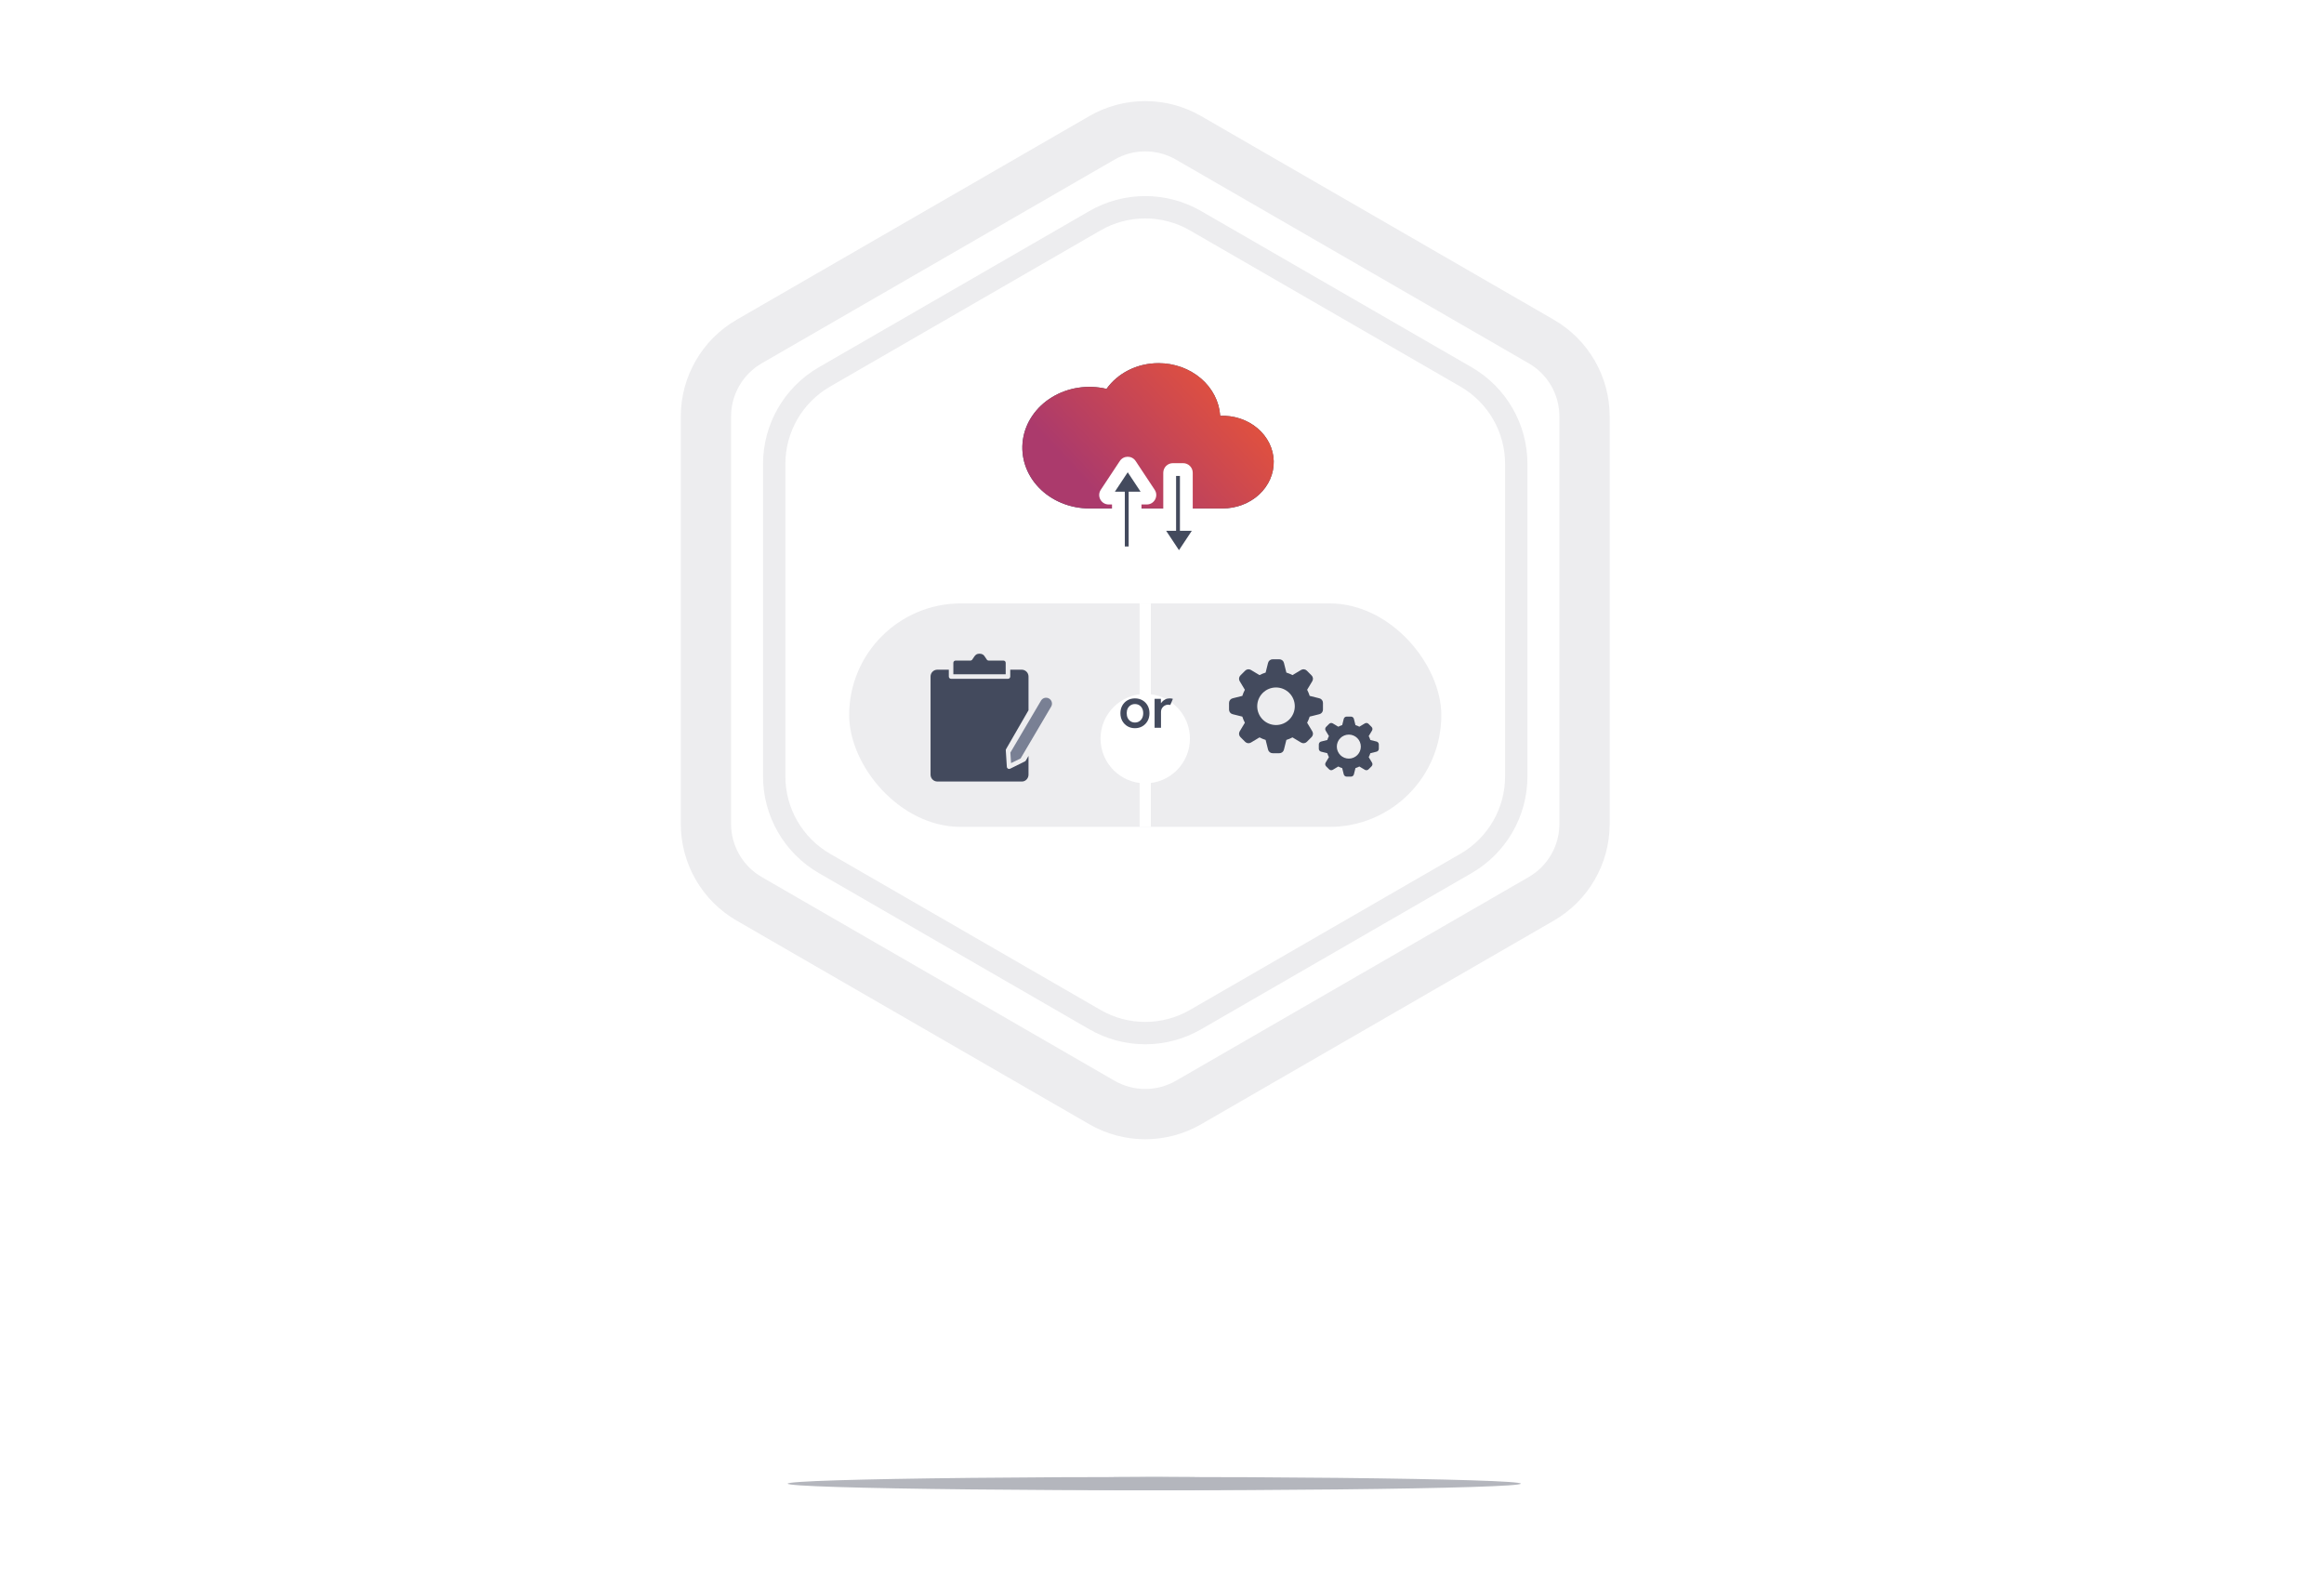 <?xml version="1.0" encoding="UTF-8"?> <svg xmlns="http://www.w3.org/2000/svg" width="416" height="284" viewBox="0 0 416 284" fill="none"><path d="M0 16C0 7.163 7.163 0 16 0H400C408.837 0 416 7.163 416 16V284H0V16Z" fill="white"></path><rect x="152" y="108" width="106" height="40" rx="20" fill="#EDEDEF"></rect><path d="M205 108V148" stroke="white" stroke-width="2"></path><path d="M167.795 119.861C167.114 119.861 166.571 120.405 166.571 121.086V138.649C166.571 139.331 167.114 139.878 167.795 139.878H182.878C182.883 139.877 182.888 139.877 182.893 139.878C183.558 139.9 184.106 139.331 184.106 138.649V135.293L183.629 136.118C183.589 136.189 183.527 136.245 183.454 136.281L180.816 137.587C180.693 137.648 180.547 137.644 180.429 137.575C180.311 137.506 180.234 137.383 180.226 137.246L180.038 134.306C180.032 134.226 180.05 134.147 180.089 134.076L184.106 127.121V121.086C184.106 120.405 183.56 119.861 182.878 119.861H180.837V121.086C180.837 121.195 180.795 121.299 180.718 121.376C180.64 121.453 180.536 121.496 180.427 121.496H170.246C170.021 121.495 169.839 121.312 169.84 121.086V119.861L167.795 119.861Z" fill="#434A5D"></path><path d="M186.343 125.4C186.635 124.903 187.273 124.734 187.774 125.02V125.02C188.285 125.311 188.458 125.964 188.159 126.471L182.692 135.746L180.982 136.581L180.86 134.702L186.343 125.4Z" fill="#798094"></path><path d="M175.338 117C175.822 117 176.105 117.213 176.303 117.552C176.308 117.56 176.313 117.567 176.318 117.574L176.632 118.044C176.707 118.159 176.835 118.228 176.973 118.228H179.609C179.84 118.228 180.02 118.405 180.02 118.635V120.679L170.652 120.68V118.636C170.652 118.405 170.832 118.23 171.063 118.23L173.704 118.228C173.841 118.228 173.969 118.159 174.044 118.044L174.357 117.574C174.627 117.17 174.847 117 175.338 117Z" fill="#434A5D"></path><g data-figma-bg-blur-radius="26.4555"><path d="M207.375 65C203.467 65 200.037 66.837 198.07 69.603C196.42 69.209 194.696 69.138 193.013 69.395C191.33 69.652 189.726 70.231 188.31 71.094C186.893 71.956 185.696 73.082 184.798 74.397C183.9 75.711 183.321 77.184 183.101 78.717C182.88 80.25 183.023 81.808 183.52 83.287C184.016 84.766 184.855 86.132 185.981 87.295C187.106 88.457 188.492 89.388 190.046 90.027C191.6 90.666 193.287 90.998 194.994 91H218.804C220.026 91.005 221.237 90.788 222.365 90.363C223.493 89.938 224.516 89.312 225.373 88.522C226.229 87.733 226.903 86.797 227.354 85.768C227.805 84.739 228.024 83.639 227.998 82.533C227.972 81.426 227.702 80.335 227.203 79.325C226.704 78.314 225.987 77.405 225.094 76.649C224.201 75.894 223.15 75.308 222.003 74.926C220.856 74.544 219.636 74.374 218.416 74.426C218.249 71.877 217.013 69.481 214.961 67.729C212.909 65.977 210.195 65 207.375 65Z" fill="#434A5D"></path><path d="M207.375 65C203.467 65 200.037 66.837 198.07 69.603C196.42 69.209 194.696 69.138 193.013 69.395C191.33 69.652 189.726 70.231 188.31 71.094C186.893 71.956 185.696 73.082 184.798 74.397C183.9 75.711 183.321 77.184 183.101 78.717C182.88 80.25 183.023 81.808 183.52 83.287C184.016 84.766 184.855 86.132 185.981 87.295C187.106 88.457 188.492 89.388 190.046 90.027C191.6 90.666 193.287 90.998 194.994 91H218.804C220.026 91.005 221.237 90.788 222.365 90.363C223.493 89.938 224.516 89.312 225.373 88.522C226.229 87.733 226.903 86.797 227.354 85.768C227.805 84.739 228.024 83.639 227.998 82.533C227.972 81.426 227.702 80.335 227.203 79.325C226.704 78.314 225.987 77.405 225.094 76.649C224.201 75.894 223.15 75.308 222.003 74.926C220.856 74.544 219.636 74.374 218.416 74.426C218.249 71.877 217.013 69.481 214.961 67.729C212.909 65.977 210.195 65 207.375 65Z" fill="url(#paint0_linear_5825_219)"></path></g><mask id="path-8-outside-1_5825_219" maskUnits="userSpaceOnUse" x="195.906" y="80.898" width="21" height="21" fill="black"><rect fill="white" x="195.906" y="80.898" width="21" height="21"></rect><path fill-rule="evenodd" clip-rule="evenodd" d="M201.407 83.145C201.624 82.816 202.107 82.816 202.324 83.145L205.733 88.293C205.975 88.658 205.713 89.147 205.274 89.147H203.181V98.382C203.181 98.699 202.924 98.956 202.608 98.956H200.773C200.456 98.956 200.199 98.699 200.199 98.382V89.147H198.457C198.018 89.147 197.756 88.658 197.998 88.293L201.407 83.145ZM210.582 99.855C210.799 100.184 211.281 100.184 211.499 99.855L214.908 94.707C215.15 94.341 214.888 93.853 214.449 93.853H212.356V84.618C212.356 84.301 212.099 84.044 211.782 84.044H209.947C209.631 84.044 209.374 84.301 209.374 84.618V93.853H207.631C207.193 93.853 206.931 94.341 207.173 94.707L210.582 99.855Z"></path></mask><path fill-rule="evenodd" clip-rule="evenodd" d="M201.407 83.145C201.624 82.816 202.107 82.816 202.324 83.145L205.733 88.293C205.975 88.658 205.713 89.147 205.274 89.147H203.181V98.382C203.181 98.699 202.924 98.956 202.608 98.956H200.773C200.456 98.956 200.199 98.699 200.199 98.382V89.147H198.457C198.018 89.147 197.756 88.658 197.998 88.293L201.407 83.145ZM210.582 99.855C210.799 100.184 211.281 100.184 211.499 99.855L214.908 94.707C215.15 94.341 214.888 93.853 214.449 93.853H212.356V84.618C212.356 84.301 212.099 84.044 211.782 84.044H209.947C209.631 84.044 209.374 84.301 209.374 84.618V93.853H207.631C207.193 93.853 206.931 94.341 207.173 94.707L210.582 99.855Z" fill="#434A5D"></path><path d="M202.324 83.145L203.28 82.512L202.324 83.145ZM201.407 83.145L200.451 82.512L201.407 83.145ZM205.733 88.293L204.777 88.926L204.777 88.926L205.733 88.293ZM203.181 89.147V88H202.034V89.147H203.181ZM200.199 89.147H201.346V88H200.199V89.147ZM197.998 88.293L197.042 87.66L197.042 87.66L197.998 88.293ZM211.499 99.855L212.455 100.488L212.455 100.488L211.499 99.855ZM210.582 99.855L209.625 100.488L209.625 100.488L210.582 99.855ZM214.908 94.707L213.951 94.074L213.951 94.074L214.908 94.707ZM212.356 93.853H211.209V95H212.356V93.853ZM209.374 93.853V95H210.521V93.853H209.374ZM207.173 94.707L208.129 94.074L208.129 94.074L207.173 94.707ZM203.28 82.512C202.609 81.498 201.122 81.498 200.451 82.512L202.363 83.778C202.127 84.134 201.604 84.134 201.368 83.778L203.28 82.512ZM206.689 87.66L203.28 82.512L201.368 83.778L204.777 88.926L206.689 87.66ZM205.274 90.293C206.627 90.293 207.436 88.788 206.689 87.66L204.777 88.926C204.514 88.529 204.799 88 205.274 88V90.293ZM203.181 90.293H205.274V88H203.181V90.293ZM204.328 98.382V89.147H202.034V98.382H204.328ZM202.608 100.102C203.558 100.102 204.328 99.332 204.328 98.382H202.034C202.034 98.065 202.291 97.809 202.608 97.809V100.102ZM200.773 100.102H202.608V97.809H200.773V100.102ZM199.052 98.382C199.052 99.332 199.823 100.102 200.773 100.102V97.809C201.089 97.809 201.346 98.065 201.346 98.382H199.052ZM199.052 89.147V98.382H201.346V89.147H199.052ZM198.457 90.293H200.199V88H198.457V90.293ZM197.042 87.66C196.295 88.788 197.104 90.293 198.457 90.293V88C198.933 88 199.217 88.529 198.954 88.926L197.042 87.66ZM200.451 82.512L197.042 87.66L198.954 88.926L202.363 83.778L200.451 82.512ZM210.543 99.222C210.779 98.865 211.302 98.865 211.538 99.222L209.625 100.488C210.296 101.502 211.784 101.502 212.455 100.488L210.543 99.222ZM213.951 94.074L210.543 99.222L212.455 100.488L215.864 95.34L213.951 94.074ZM214.449 95C213.973 95 213.689 94.471 213.951 94.074L215.864 95.34C216.611 94.212 215.802 92.706 214.449 92.706V95ZM212.356 95H214.449V92.706H212.356V95ZM211.209 84.618V93.853H213.503V84.618H211.209ZM211.782 85.191C211.466 85.191 211.209 84.934 211.209 84.618H213.503C213.503 83.668 212.732 82.897 211.782 82.897V85.191ZM209.947 85.191H211.782V82.897H209.947V85.191ZM210.521 84.618C210.521 84.934 210.264 85.191 209.947 85.191V82.897C208.997 82.897 208.227 83.668 208.227 84.618H210.521ZM210.521 93.853V84.618H208.227V93.853H210.521ZM207.631 95H209.374V92.706H207.631V95ZM208.129 94.074C208.392 94.471 208.107 95 207.631 95V92.706C206.278 92.706 205.47 94.212 206.217 95.34L208.129 94.074ZM211.538 99.222L208.129 94.074L206.217 95.34L209.625 100.488L211.538 99.222Z" fill="white" mask="url(#path-8-outside-1_5825_219)"></path><path d="M212.75 24.671L275.888 61.124C280.684 63.892 283.638 69.009 283.638 74.547V147.453C283.638 152.991 280.684 158.108 275.888 160.876L212.75 197.329C207.954 200.098 202.046 200.098 197.25 197.329L134.112 160.876C129.316 158.108 126.362 152.991 126.362 147.453V74.547C126.362 69.009 129.316 63.892 134.112 61.124L197.25 24.671C202.046 21.902 207.954 21.902 212.75 24.671Z" stroke="#EDEDEF" stroke-width="9"></path><path d="M214 39.506L262.416 67.459C267.985 70.674 271.416 76.616 271.416 83.047V138.953C271.416 145.384 267.985 151.326 262.416 154.541L214 182.494C208.431 185.71 201.569 185.71 196 182.494L147.584 154.541C142.015 151.326 138.584 145.384 138.584 138.953V83.047C138.584 76.616 142.015 70.674 147.584 67.459L196 39.506C201.569 36.29 208.431 36.29 214 39.506Z" stroke="#EDEDEF" stroke-width="4"></path><path fill-rule="evenodd" clip-rule="evenodd" d="M230.262 120.379C230.643 120.497 231.008 120.648 231.355 120.833L232.896 119.908C233.057 119.812 233.245 119.772 233.431 119.795C233.617 119.818 233.79 119.902 233.923 120.034L234.778 120.89C234.911 121.023 234.995 121.196 235.018 121.382C235.041 121.568 235.001 121.756 234.904 121.916L233.98 123.457C234.165 123.805 234.316 124.169 234.434 124.55L236.176 124.986C236.358 125.032 236.519 125.137 236.635 125.285C236.75 125.432 236.813 125.614 236.813 125.802V127.011C236.813 127.198 236.75 127.38 236.635 127.528C236.519 127.676 236.358 127.78 236.176 127.826L234.434 128.262C234.316 128.643 234.165 129.008 233.98 129.355L234.904 130.896C235.001 131.057 235.041 131.245 235.018 131.431C234.995 131.617 234.911 131.79 234.778 131.922L233.923 132.778C233.79 132.911 233.617 132.995 233.431 133.018C233.245 133.041 233.057 133.001 232.896 132.904L231.355 131.98C231.008 132.164 230.643 132.316 230.262 132.433L229.826 134.176C229.781 134.358 229.676 134.519 229.528 134.635C229.38 134.75 229.198 134.812 229.011 134.812H227.802C227.614 134.812 227.432 134.75 227.285 134.635C227.137 134.519 227.032 134.358 226.986 134.176L226.55 132.433C226.172 132.317 225.807 132.165 225.457 131.98L223.916 132.904C223.756 133.001 223.568 133.041 223.382 133.018C223.196 132.995 223.023 132.911 222.89 132.778L222.034 131.922C221.902 131.79 221.818 131.617 221.795 131.431C221.772 131.245 221.812 131.057 221.908 130.896L222.833 129.355C222.648 129.006 222.496 128.64 222.379 128.262L220.636 127.826C220.455 127.781 220.293 127.676 220.178 127.528C220.063 127.381 220 127.199 220 127.011V125.803C220 125.615 220.063 125.433 220.178 125.285C220.293 125.138 220.455 125.033 220.636 124.987L222.379 124.551C222.497 124.17 222.648 123.806 222.833 123.458L221.908 121.917C221.812 121.757 221.772 121.568 221.795 121.382C221.818 121.196 221.902 121.023 222.034 120.891L222.89 120.034C223.023 119.902 223.196 119.818 223.382 119.795C223.568 119.772 223.756 119.812 223.916 119.908L225.457 120.833C225.805 120.648 226.169 120.497 226.55 120.379L226.986 118.636C227.032 118.455 227.137 118.293 227.284 118.178C227.432 118.063 227.614 118 227.801 118H229.01C229.197 118 229.379 118.063 229.527 118.178C229.675 118.293 229.78 118.455 229.825 118.636L230.262 120.379ZM228.406 129.769C229.298 129.769 230.153 129.414 230.784 128.784C231.415 128.153 231.769 127.298 231.769 126.406C231.769 125.514 231.415 124.659 230.784 124.029C230.153 123.398 229.298 123.044 228.406 123.044C227.515 123.044 226.659 123.398 226.029 124.029C225.398 124.659 225.044 125.514 225.044 126.406C225.044 127.298 225.398 128.153 226.029 128.784C226.659 129.414 227.515 129.769 228.406 129.769Z" fill="#434A5D"></path><path fill-rule="evenodd" clip-rule="evenodd" d="M242.628 129.778C242.871 129.853 243.104 129.95 243.326 130.068L244.31 129.477C244.413 129.415 244.533 129.39 244.652 129.404C244.771 129.419 244.882 129.473 244.966 129.558L245.513 130.104C245.598 130.189 245.651 130.299 245.666 130.418C245.681 130.537 245.655 130.657 245.594 130.76L245.003 131.744C245.121 131.966 245.218 132.199 245.293 132.443L246.406 132.721C246.522 132.75 246.625 132.818 246.699 132.912C246.773 133.006 246.813 133.123 246.813 133.242V134.015C246.813 134.134 246.773 134.251 246.699 134.345C246.625 134.439 246.522 134.506 246.406 134.536L245.293 134.814C245.218 135.058 245.121 135.29 245.003 135.512L245.594 136.497C245.655 136.6 245.681 136.72 245.666 136.839C245.651 136.957 245.598 137.068 245.513 137.153L244.966 137.699C244.882 137.784 244.771 137.838 244.652 137.852C244.533 137.867 244.413 137.842 244.31 137.78L243.326 137.189C243.104 137.307 242.871 137.404 242.628 137.479L242.349 138.593C242.32 138.709 242.253 138.812 242.159 138.885C242.064 138.959 241.948 138.999 241.828 138.999H241.056C240.936 138.999 240.82 138.959 240.725 138.885C240.631 138.812 240.564 138.709 240.535 138.593L240.256 137.479C240.015 137.405 239.781 137.308 239.558 137.189L238.573 137.78C238.471 137.842 238.351 137.867 238.232 137.852C238.113 137.838 238.002 137.784 237.918 137.699L237.371 137.153C237.286 137.068 237.233 136.957 237.218 136.839C237.203 136.72 237.229 136.6 237.29 136.497L237.881 135.512C237.763 135.289 237.666 135.056 237.591 134.814L236.478 134.536C236.362 134.506 236.259 134.439 236.185 134.345C236.111 134.251 236.071 134.135 236.071 134.015V133.243C236.071 133.123 236.111 133.007 236.185 132.912C236.259 132.818 236.362 132.751 236.478 132.722L237.591 132.443C237.666 132.2 237.763 131.967 237.881 131.745L237.29 130.761C237.229 130.658 237.203 130.538 237.218 130.419C237.233 130.3 237.286 130.189 237.371 130.105L237.918 129.558C238.002 129.473 238.113 129.419 238.232 129.404C238.351 129.39 238.471 129.415 238.573 129.477L239.558 130.068C239.78 129.95 240.013 129.853 240.256 129.778L240.535 128.664C240.564 128.548 240.631 128.445 240.725 128.372C240.819 128.298 240.936 128.258 241.055 128.258H241.828C241.947 128.258 242.064 128.298 242.158 128.371C242.252 128.445 242.319 128.548 242.349 128.664L242.628 129.778ZM241.442 135.777C242.012 135.777 242.558 135.55 242.961 135.148C243.364 134.745 243.59 134.198 243.59 133.628C243.59 133.059 243.364 132.512 242.961 132.109C242.558 131.707 242.012 131.48 241.442 131.48C240.872 131.48 240.326 131.707 239.923 132.109C239.52 132.512 239.294 133.059 239.294 133.628C239.294 134.198 239.52 134.745 239.923 135.148C240.326 135.55 240.872 135.777 241.442 135.777Z" fill="#434A5D"></path><g filter="url(#filter1_d_5825_219)"><circle cx="205" cy="128" r="8" fill="white"></circle></g><path d="M206.675 130.256V125.078H207.801V125.84H207.947L207.631 126.179C207.719 125.992 207.842 125.807 208 125.626C208.159 125.445 208.354 125.296 208.587 125.18C208.82 125.06 209.089 125 209.393 125C209.516 125 209.628 125.01 209.728 125.029C209.831 125.045 209.904 125.065 209.946 125.087L209.485 126.184C209.459 126.171 209.409 126.158 209.335 126.145C209.264 126.132 209.181 126.126 209.087 126.126C208.951 126.126 208.809 126.153 208.66 126.208C208.515 126.263 208.377 126.346 208.248 126.456C208.122 126.566 208.018 126.703 207.937 126.868C207.859 127.03 207.821 127.218 207.821 127.431V130.256H206.675Z" fill="#434A5D"></path><path d="M203.157 130.333C202.665 130.333 202.224 130.22 201.832 129.994C201.441 129.764 201.13 129.448 200.9 129.047C200.671 128.643 200.556 128.177 200.556 127.65C200.556 127.126 200.671 126.665 200.9 126.267C201.13 125.869 201.441 125.558 201.832 125.335C202.224 125.112 202.665 125 203.157 125C203.655 125 204.1 125.112 204.492 125.335C204.883 125.558 205.192 125.869 205.418 126.267C205.645 126.665 205.758 127.126 205.758 127.65C205.758 128.177 205.643 128.643 205.414 129.047C205.187 129.448 204.877 129.764 204.482 129.994C204.09 130.22 203.649 130.333 203.157 130.333ZM203.157 129.319C203.442 129.319 203.696 129.249 203.919 129.11C204.142 128.971 204.317 128.777 204.443 128.528C204.572 128.276 204.637 127.983 204.637 127.65C204.637 127.323 204.574 127.037 204.448 126.791C204.322 126.545 204.147 126.354 203.924 126.218C203.704 126.082 203.45 126.014 203.162 126.014C202.877 126.014 202.623 126.082 202.4 126.218C202.177 126.354 202 126.545 201.871 126.791C201.745 127.037 201.682 127.323 201.682 127.65C201.682 127.983 201.745 128.276 201.871 128.528C202 128.777 202.175 128.971 202.395 129.11C202.618 129.249 202.872 129.319 203.157 129.319Z" fill="#434A5D"></path><g filter="url(#filter2_f_5825_219)"><ellipse cx="206.614" cy="265.547" rx="65.614" ry="1.193" fill="#B4B6BD"></ellipse></g><g filter="url(#filter3_f_5825_219)"><ellipse cx="206.6" cy="265.547" rx="29.6" ry="1.193" fill="#B4B6BD"></ellipse></g><defs><clipPath id="bgblur_0_5825_219_clip_path" transform="translate(-156.545 -38.544)"><path d="M207.375 65C203.467 65 200.037 66.837 198.07 69.603C196.42 69.209 194.696 69.138 193.013 69.395C191.33 69.652 189.726 70.231 188.31 71.094C186.893 71.956 185.696 73.082 184.798 74.397C183.9 75.711 183.321 77.184 183.101 78.717C182.88 80.25 183.023 81.808 183.52 83.287C184.016 84.766 184.855 86.132 185.981 87.295C187.106 88.457 188.492 89.388 190.046 90.027C191.6 90.666 193.287 90.998 194.994 91H218.804C220.026 91.005 221.237 90.788 222.365 90.363C223.493 89.938 224.516 89.312 225.373 88.522C226.229 87.733 226.903 86.797 227.354 85.768C227.805 84.739 228.024 83.639 227.998 82.533C227.972 81.426 227.702 80.335 227.203 79.325C226.704 78.314 225.987 77.405 225.094 76.649C224.201 75.894 223.15 75.308 222.003 74.926C220.856 74.544 219.636 74.374 218.416 74.426C218.249 71.877 217.013 69.481 214.961 67.729C212.909 65.977 210.195 65 207.375 65Z"></path></clipPath><filter id="filter1_d_5825_219" x="180.192" y="107.394" width="49.616" height="49.616" filterUnits="userSpaceOnUse" color-interpolation-filters="sRGB"><feFlood flood-opacity="0" result="BackgroundImageFix"></feFlood><feColorMatrix in="SourceAlpha" type="matrix" values="0 0 0 0 0 0 0 0 0 0 0 0 0 0 0 0 0 0 127 0" result="hardAlpha"></feColorMatrix><feOffset dy="4.202"></feOffset><feGaussianBlur stdDeviation="8.404"></feGaussianBlur><feComposite in2="hardAlpha" operator="out"></feComposite><feColorMatrix type="matrix" values="0 0 0 0 0 0 0 0 0 0 0 0 0 0 0 0 0 0 0.24 0"></feColorMatrix><feBlend mode="normal" in2="BackgroundImageFix" result="effect1_dropShadow_5825_219"></feBlend><feBlend mode="normal" in="SourceGraphic" in2="effect1_dropShadow_5825_219" result="shape"></feBlend></filter><filter id="filter2_f_5825_219" x="135" y="258.354" width="143.228" height="14.387" filterUnits="userSpaceOnUse" color-interpolation-filters="sRGB"><feFlood flood-opacity="0" result="BackgroundImageFix"></feFlood><feBlend mode="normal" in="SourceGraphic" in2="BackgroundImageFix" result="shape"></feBlend><feGaussianBlur stdDeviation="3" result="effect1_foregroundBlur_5825_219"></feGaussianBlur></filter><filter id="filter3_f_5825_219" x="171" y="258.354" width="71.201" height="14.387" filterUnits="userSpaceOnUse" color-interpolation-filters="sRGB"><feFlood flood-opacity="0" result="BackgroundImageFix"></feFlood><feBlend mode="normal" in="SourceGraphic" in2="BackgroundImageFix" result="shape"></feBlend><feGaussianBlur stdDeviation="3" result="effect1_foregroundBlur_5825_219"></feGaussianBlur></filter><linearGradient id="paint0_linear_5825_219" x1="191.903" y1="83.804" x2="216.324" y2="61.163" gradientUnits="userSpaceOnUse"><stop stop-color="#AB3A6C"></stop><stop offset="0.99" stop-color="#E6533A"></stop></linearGradient></defs></svg> 